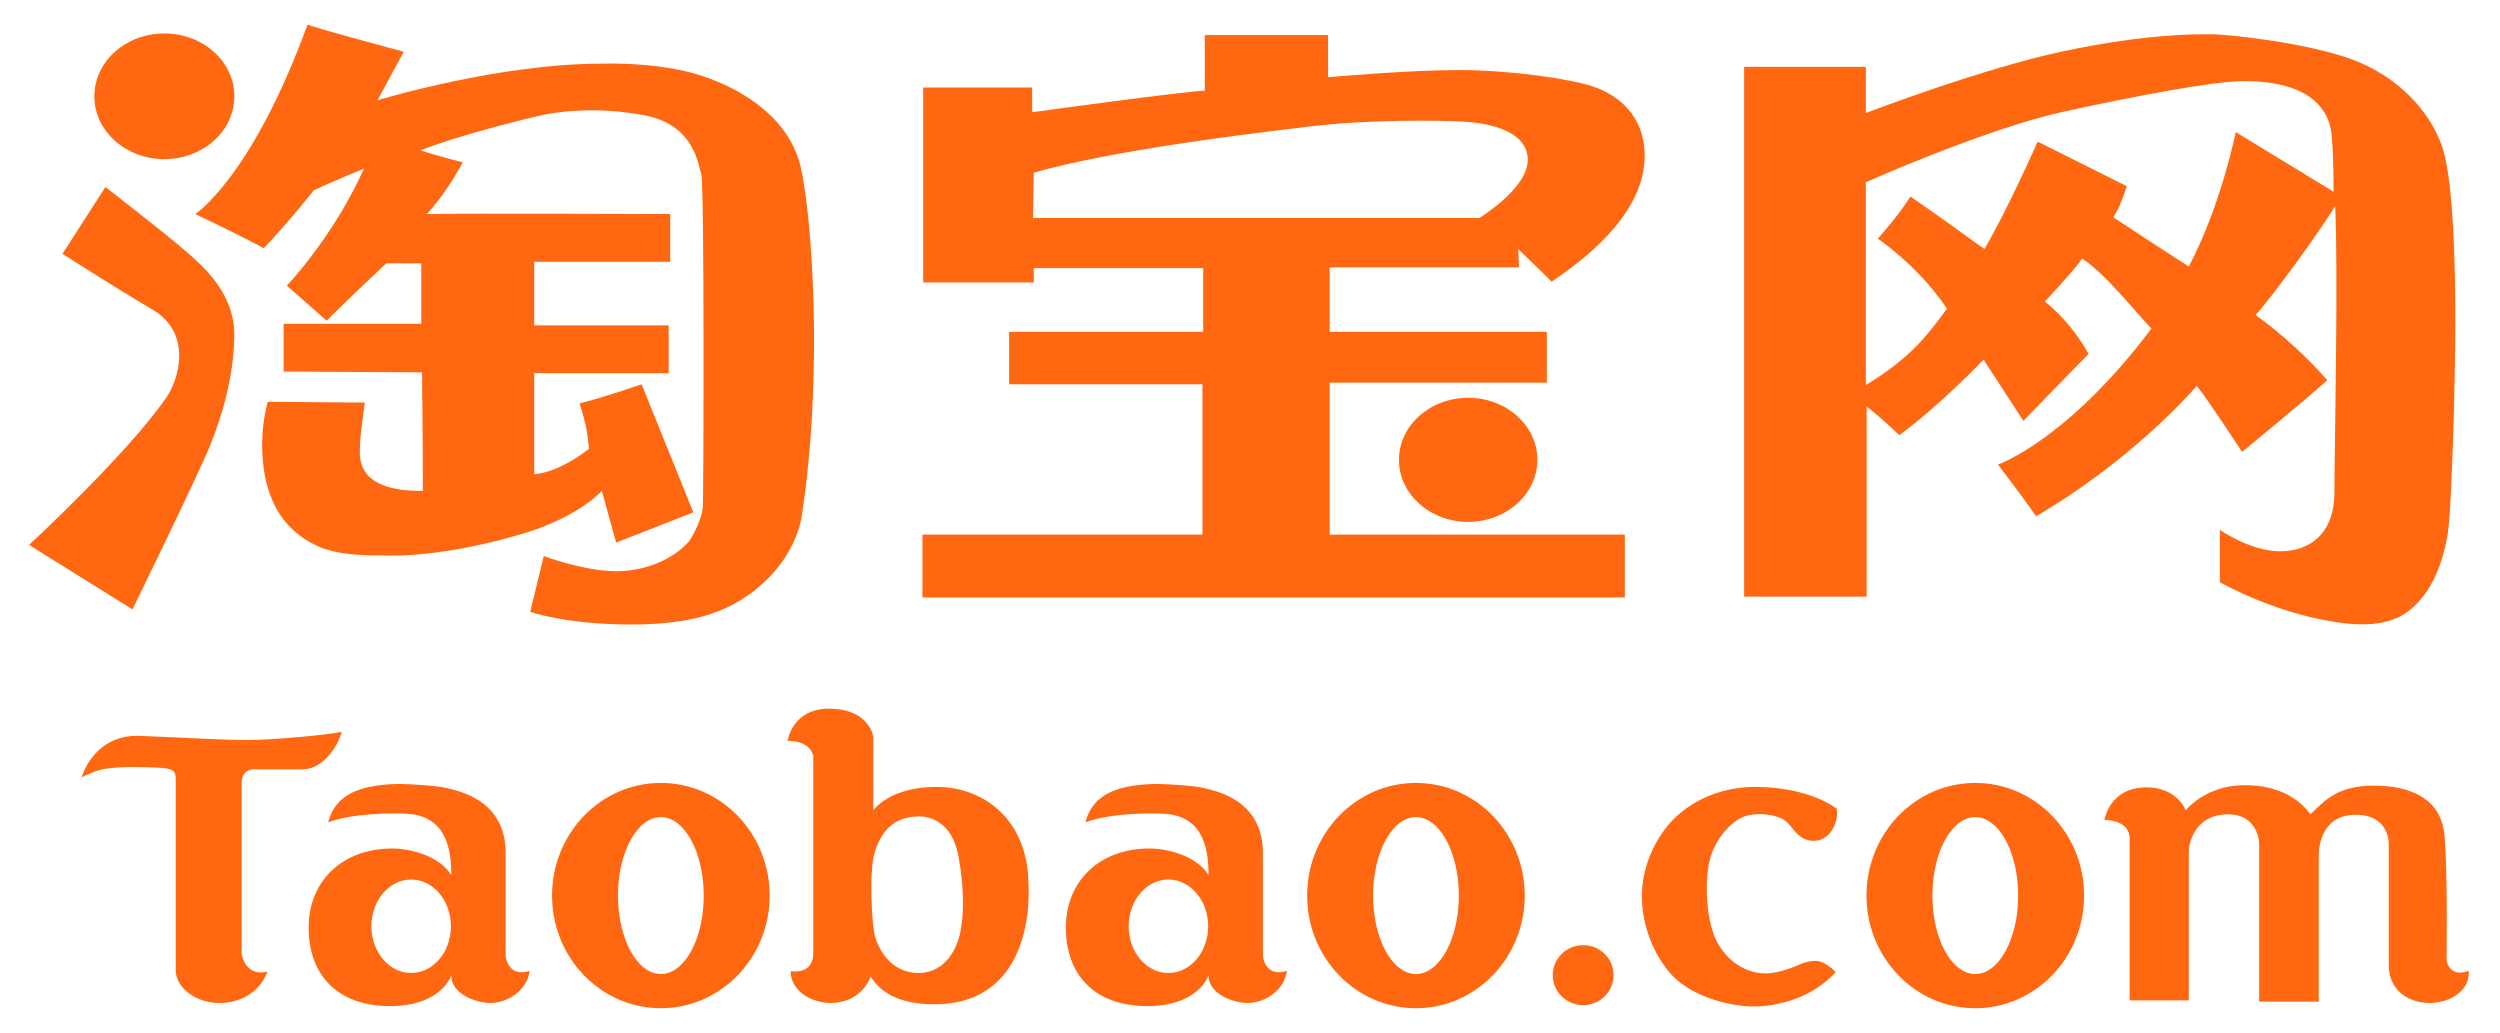 <?xml version="1.0" encoding="UTF-8"?> <svg xmlns="http://www.w3.org/2000/svg" width="230" height="95" viewBox="0 0 360 150" fill="#FF6711"><path d="M32.466 13.989c0 5.041-4.553 9.129-10.169 9.129-5.615 0-10.169-4.087-10.169-9.129 0-5.041 4.554-9.129 10.169-9.129 5.616 0 10.169 4.088 10.169 9.129M7.498 36.869l6.24-9.706s8.781 6.816 11.44 9.129c2.658 2.311 7.396 6.24 7.28 12.595-.116 6.355-1.965 11.902-3.467 15.716-1.501 3.813-11.324 23.919-11.324 23.919l-15.023-9.36s14.447-13.364 19.991-21.492c1.734-2.543 3.813-9.244-2.08-12.711-5.894-3.466-13.057-8.089-13.057-8.089M26.796 31.091s8.204-5.315 16.294-27.503c2.31.809 13.981 3.929 13.981 3.929l-3.814 7.049s17.45-5.315 32.471-5.315c0 0 8.205-.346 14.561 1.734 6.355 2.08 12.828 6.356 14.445 13.289 1.617 6.932 3.35 30.045.115 50.959 0 0-.694 4.855-5.2 9.13s-9.938 6.355-19.529 6.355-14.676-1.849-14.676-1.849l1.965-8.09s5.894 2.196 10.515 2.196c4.623 0 8.551-1.964 10.631-4.39 0 0 1.85-2.774 1.965-5.085.115-2.311.231-46.684-.231-48.186-.462-1.502-1.04-7.165-8.205-8.551-7.164-1.386-12.826-.463-14.56-.115-1.733.346-12.595 3.004-18.026 5.199 2.08.694 6.125 1.734 6.125 1.734s-1.849 3.814-5.2 7.511c4.622-.115 35.359 0 35.359 0v6.934h-19.759v9.244h19.529v6.934h-19.529v14.675s3.235 0 7.973-3.697c-.346-2.542-.231-2.89-1.386-6.588 3.005-.693 9.014-2.772 9.014-2.772l7.511 18.605-11.21 4.39-2.08-7.511s-3.35 3.814-11.555 6.241c-11.424 3.379-18.719 3.235-20.684 3.12 0 0-5.546.229-8.898-1.273-3.353-1.501-8.205-4.968-8.205-14.906 0-3.35.809-6.124.809-6.124l14.098.115s-.693 4.97-.693 6.24c0 1.271-1.041 6.702 9.127 6.586 0-7.279-.115-17.218-.115-17.218l-20.106-.115v-6.934h19.991v-8.783h-5.085s-5.546 5.201-8.666 8.321l-5.777-5.085s6.668-6.932 11.209-16.986c-2.658 1.04-7.28 3.12-7.28 3.12s-3.236 4.16-7.28 8.435c-2.889-1.618-9.939-4.969-9.939-4.969"></path><path d="M148.591 25.083l-.115 6.588h64.826s7.048-4.276 7.048-8.436-5.43-5.315-9.129-5.546c-3.698-.231-14.097-.346-22.649.694-8.55 1.04-28.195 3.35-39.981 6.701m-16.063 15.946v-28.31h15.831v3.583s22.649-3.12 25.075-3.12v-8.09h17.911v6.125s11.44-1.04 18.951-1.04c7.511 0 16.291 1.27 19.644 2.426 3.352 1.156 7.396 4.045 7.396 10.054s-4.508 12.249-13.52 18.257c-2.774-2.774-4.852-4.738-4.852-4.738l.115 2.658h-27.501v9.36h31.545v7.395h-31.545v22.071h42.87v9.129h-102.035v-9.129h40.675v-21.84h-28.08v-7.626h28.195v-9.245h-24.613v2.08h-16.063zM221.744 66.798c0 4.978-4.501 9.012-10.052 9.012-5.551 0-10.053-4.035-10.053-9.012s4.501-9.012 10.053-9.012c5.551 0 10.052 4.035 10.052 9.012M281.247 44.844c-4.16-6.24-10.054-10.169-10.054-10.169s3.12-3.467 4.739-6.125c3.353 2.311 6.933 4.854 10.746 7.626 3.35-5.661 7.741-15.599 7.741-15.599l12.944 6.471c-1.04 3.351-1.966 4.506-1.966 4.506s6.817 4.506 10.979 7.165c4.738-9.014 6.818-19.529 6.818-19.529l14.214 8.666s0-5.316-.231-7.511c-.23-7.742-8.666-8.666-13.174-8.551-4.506.115-14.445 1.964-25.653 4.391-11.209 2.426-28.89 10.284-28.89 10.284v29.467c6.24-3.814 8.667-6.819 11.788-11.094m-11.671 14.214v27.617h-17.795v-76.96h17.679v6.702s17.219-6.586 28.89-9.014c11.671-2.426 18.372-2.426 21.146-2.426 2.772 0 14.214 1.271 20.684 3.697 6.471 2.426 11.094 7.28 12.943 12.48 1.849 5.2 1.964 19.413 1.964 26 0 6.586-.461 26.807-1.155 30.736-.693 3.93-2.313 8.436-5.779 10.979-3.465 2.543-8.435 1.964-12.941 1.04-4.507-.925-9.823-2.889-14.329-5.315v-7.628s4.39 3.12 8.781 3.12c4.393 0 7.86-2.657 7.86-8.551 0-5.892.575-31.199.114-41.599-2.888 4.621-8.898 12.825-11.555 15.83 3.581 2.542 7.859 6.472 10.4 9.476-3.351 3.004-12.364 10.4-12.364 10.4s-5.316-8.09-6.588-9.591c-1.386 1.618-9.938 11.093-23.341 18.95-2.311-3.35-5.548-7.51-5.548-7.51s10.054-3.466 22.303-19.76c-2.658-2.774-6.586-7.859-10.052-10.169-1.388 1.965-5.433 6.24-5.433 6.24s3.699 2.772 6.356 7.626c-2.311 2.311-9.475 9.708-9.475 9.708l-5.779-8.898s-6.355 6.701-12.249 10.976c-2.888-2.773-4.738-4.159-4.738-4.159M10.275 112.922s1.721-6.28 8.46-6.027c6.737.252 11.701.607 15.602.607 3.9 0 12.765-.86 13.727-1.216-.456 1.874-2.583 5.471-5.724 5.471h-7.144s-1.671-.05-1.671 2.026v24.771s.456 3.395 3.749 2.584c-1.064 2.887-3.8 4.56-6.991 4.56-3.19 0-6.331-2.027-6.331-4.814v-27.506c0-1.419-.203-1.774-2.736-1.875-1.519-.061-4.447-.204-6.99.101-1.641.196-2.938.801-3.951 1.317M58.148 127.764c-3.19 0-5.775 3.04-5.775 6.789 0 3.749 2.585 6.788 5.775 6.788 3.19 0 5.775-3.039 5.775-6.788s-2.585-6.789-5.775-6.789m-12.056-8.307c.3-1.046.861-2.836 3.09-4.104 2.47-1.405 6.129-1.469 7.446-1.469 1.317 0 5.473.255 6.738.609 1.266.354 8.51 1.47 8.51 9.422v14.994s.305 3.141 3.496 2.127c-.456 3.09-3.496 4.661-5.674 4.661-2.179 0-5.724-1.319-5.724-4.003 0 0-1.42 4.508-9.018 4.457-7.599-.05-11.703-4.61-11.703-11.397 0-6.789 4.914-11.499 12.159-11.499 2.431 0 6.737.963 8.561 3.85.016-3.545-.639-8.37-6.089-8.876-2.799-.179-8.398-.059-11.794 1.226M168.148 127.764c-3.19 0-5.775 3.04-5.775 6.789 0 3.749 2.585 6.788 5.775 6.788 3.19 0 5.775-3.039 5.775-6.788s-2.585-6.789-5.775-6.789m-12.056-8.307c.3-1.046.861-2.836 3.09-4.104 2.47-1.405 6.129-1.469 7.446-1.469 1.317 0 5.473.255 6.737.609 1.266.354 8.51 1.47 8.51 9.422v14.994s.305 3.141 3.495 2.127c-.455 3.09-3.495 4.661-5.672 4.661-2.179 0-5.724-1.319-5.724-4.003 0 0-1.42 4.508-9.018 4.457-7.599-.05-11.703-4.61-11.703-11.397 0-6.789 4.914-11.499 12.159-11.499 2.431 0 6.737.963 8.561 3.85.016-3.545-.639-8.37-6.089-8.876-2.799-.179-8.397-.059-11.794 1.226M94.42 118.697c-3.441 0-6.23 5.103-6.23 11.397 0 6.295 2.789 11.398 6.23 11.398 3.441 0 6.23-5.103 6.23-11.398s-2.789-11.397-6.23-11.397m15.805 11.397c0 9.038-7.076 16.363-15.805 16.363s-15.805-7.325-15.805-16.363c0-9.036 7.076-16.362 15.805-16.362s15.805 7.326 15.805 16.362M204.107 118.697c-3.441 0-6.23 5.103-6.23 11.397 0 6.295 2.789 11.398 6.23 11.398 3.441 0 6.23-5.103 6.23-11.398s-2.789-11.397-6.23-11.397m15.805 11.397c0 9.038-7.076 16.363-15.805 16.363s-15.805-7.325-15.805-16.363c0-9.036 7.076-16.362 15.805-16.362s15.805 7.326 15.805 16.362M285.357 118.697c-3.441 0-6.23 5.103-6.23 11.397 0 6.295 2.789 11.398 6.23 11.398 3.441 0 6.23-5.103 6.23-11.398s-2.789-11.397-6.23-11.397m15.805 11.397c0 9.038-7.076 16.363-15.805 16.363s-15.805-7.325-15.805-16.363c0-9.036 7.076-16.362 15.805-16.362s15.805 7.326 15.805 16.362M125.53 123.656c-.947 2.904-.443 10.861 0 12.378.443 1.516 2.084 5.305 6.315 5.305s5.684-4.168 5.999-5.558c.316-1.389.947-5.053-.189-11.367-1.136-6.314-5.936-5.809-5.936-5.809-3.474.064-5.241 2.148-6.189 5.051m-12.694-16.04s.631-4.673 6-4.673c5.367 0 6.441 3.41 6.441 4.294v10.482s2.274-3.41 9.22-3.41c6.946 0 13.324 4.928 13.324 14.21 0 0 1.454 17.365-13.703 17.365-4.926 0-7.768-1.641-9.22-4.041-.947 2.464-3.159 3.852-5.81 3.852-2.652 0-5.81-1.641-5.81-4.61 1.136.126 3.284.063 3.284-2.716v-28.543s-.252-2.211-3.726-2.211M232.818 141.654c0 2.406-1.979 4.356-4.42 4.356s-4.42-1.95-4.42-4.356c0-2.406 1.979-4.356 4.42-4.356s4.42 1.95 4.42 4.356M265.089 141.213s-1.579-1.704-3.031-1.641c-1.453.061-2.209.568-3.031.884-.821.315-2.59.946-4.169.946-1.578 0-4.483-.631-6.63-3.915-2.169-3.317-2.149-9.789-1.452-12.504.695-2.716 2.336-4.8 4.23-5.999 1.895-1.199 5.495-.758 6.759.253 1.262 1.01 1.83 2.904 4.167 2.904 2.336 0 3.661-2.777 3.284-4.672 0 0-3.789-3.091-11.619-3.158-7.326-.062-11.494 3.915-12.82 5.494-1.327 1.579-3.853 5.367-3.853 10.42s2.526 10.168 5.558 12.504c3.011 2.321 7.451 3.474 10.735 3.474s8.336-1.136 11.873-4.989M304.117 119.11s.695-4.736 6.125-4.736c4.484 0 5.684 3.348 5.684 3.348s2.78-3.664 8.589-3.664c5.81 0 8.464 2.779 9.536 4.231 1.894-1.831 3.853-4.168 9.156-4.168 5.305 0 9.789 1.833 10.294 7.136.505 5.304.316 18.313.316 18.313s.44 2.526 3.22 1.453c.252 2.842-2.716 4.674-5.684 4.674-2.967 0-5.936-1.768-5.936-5.494v-17.745s.065-4.105-4.799-4.105c-4.863 0-5.369 4.483-5.369 5.872v21.281h-8.651v-22.986s-.062-4.231-4.546-4.231-5.684 3.726-5.684 5.558v21.471h-8.587v-23.555s.189-2.589-3.664-2.653"></path></svg> 
